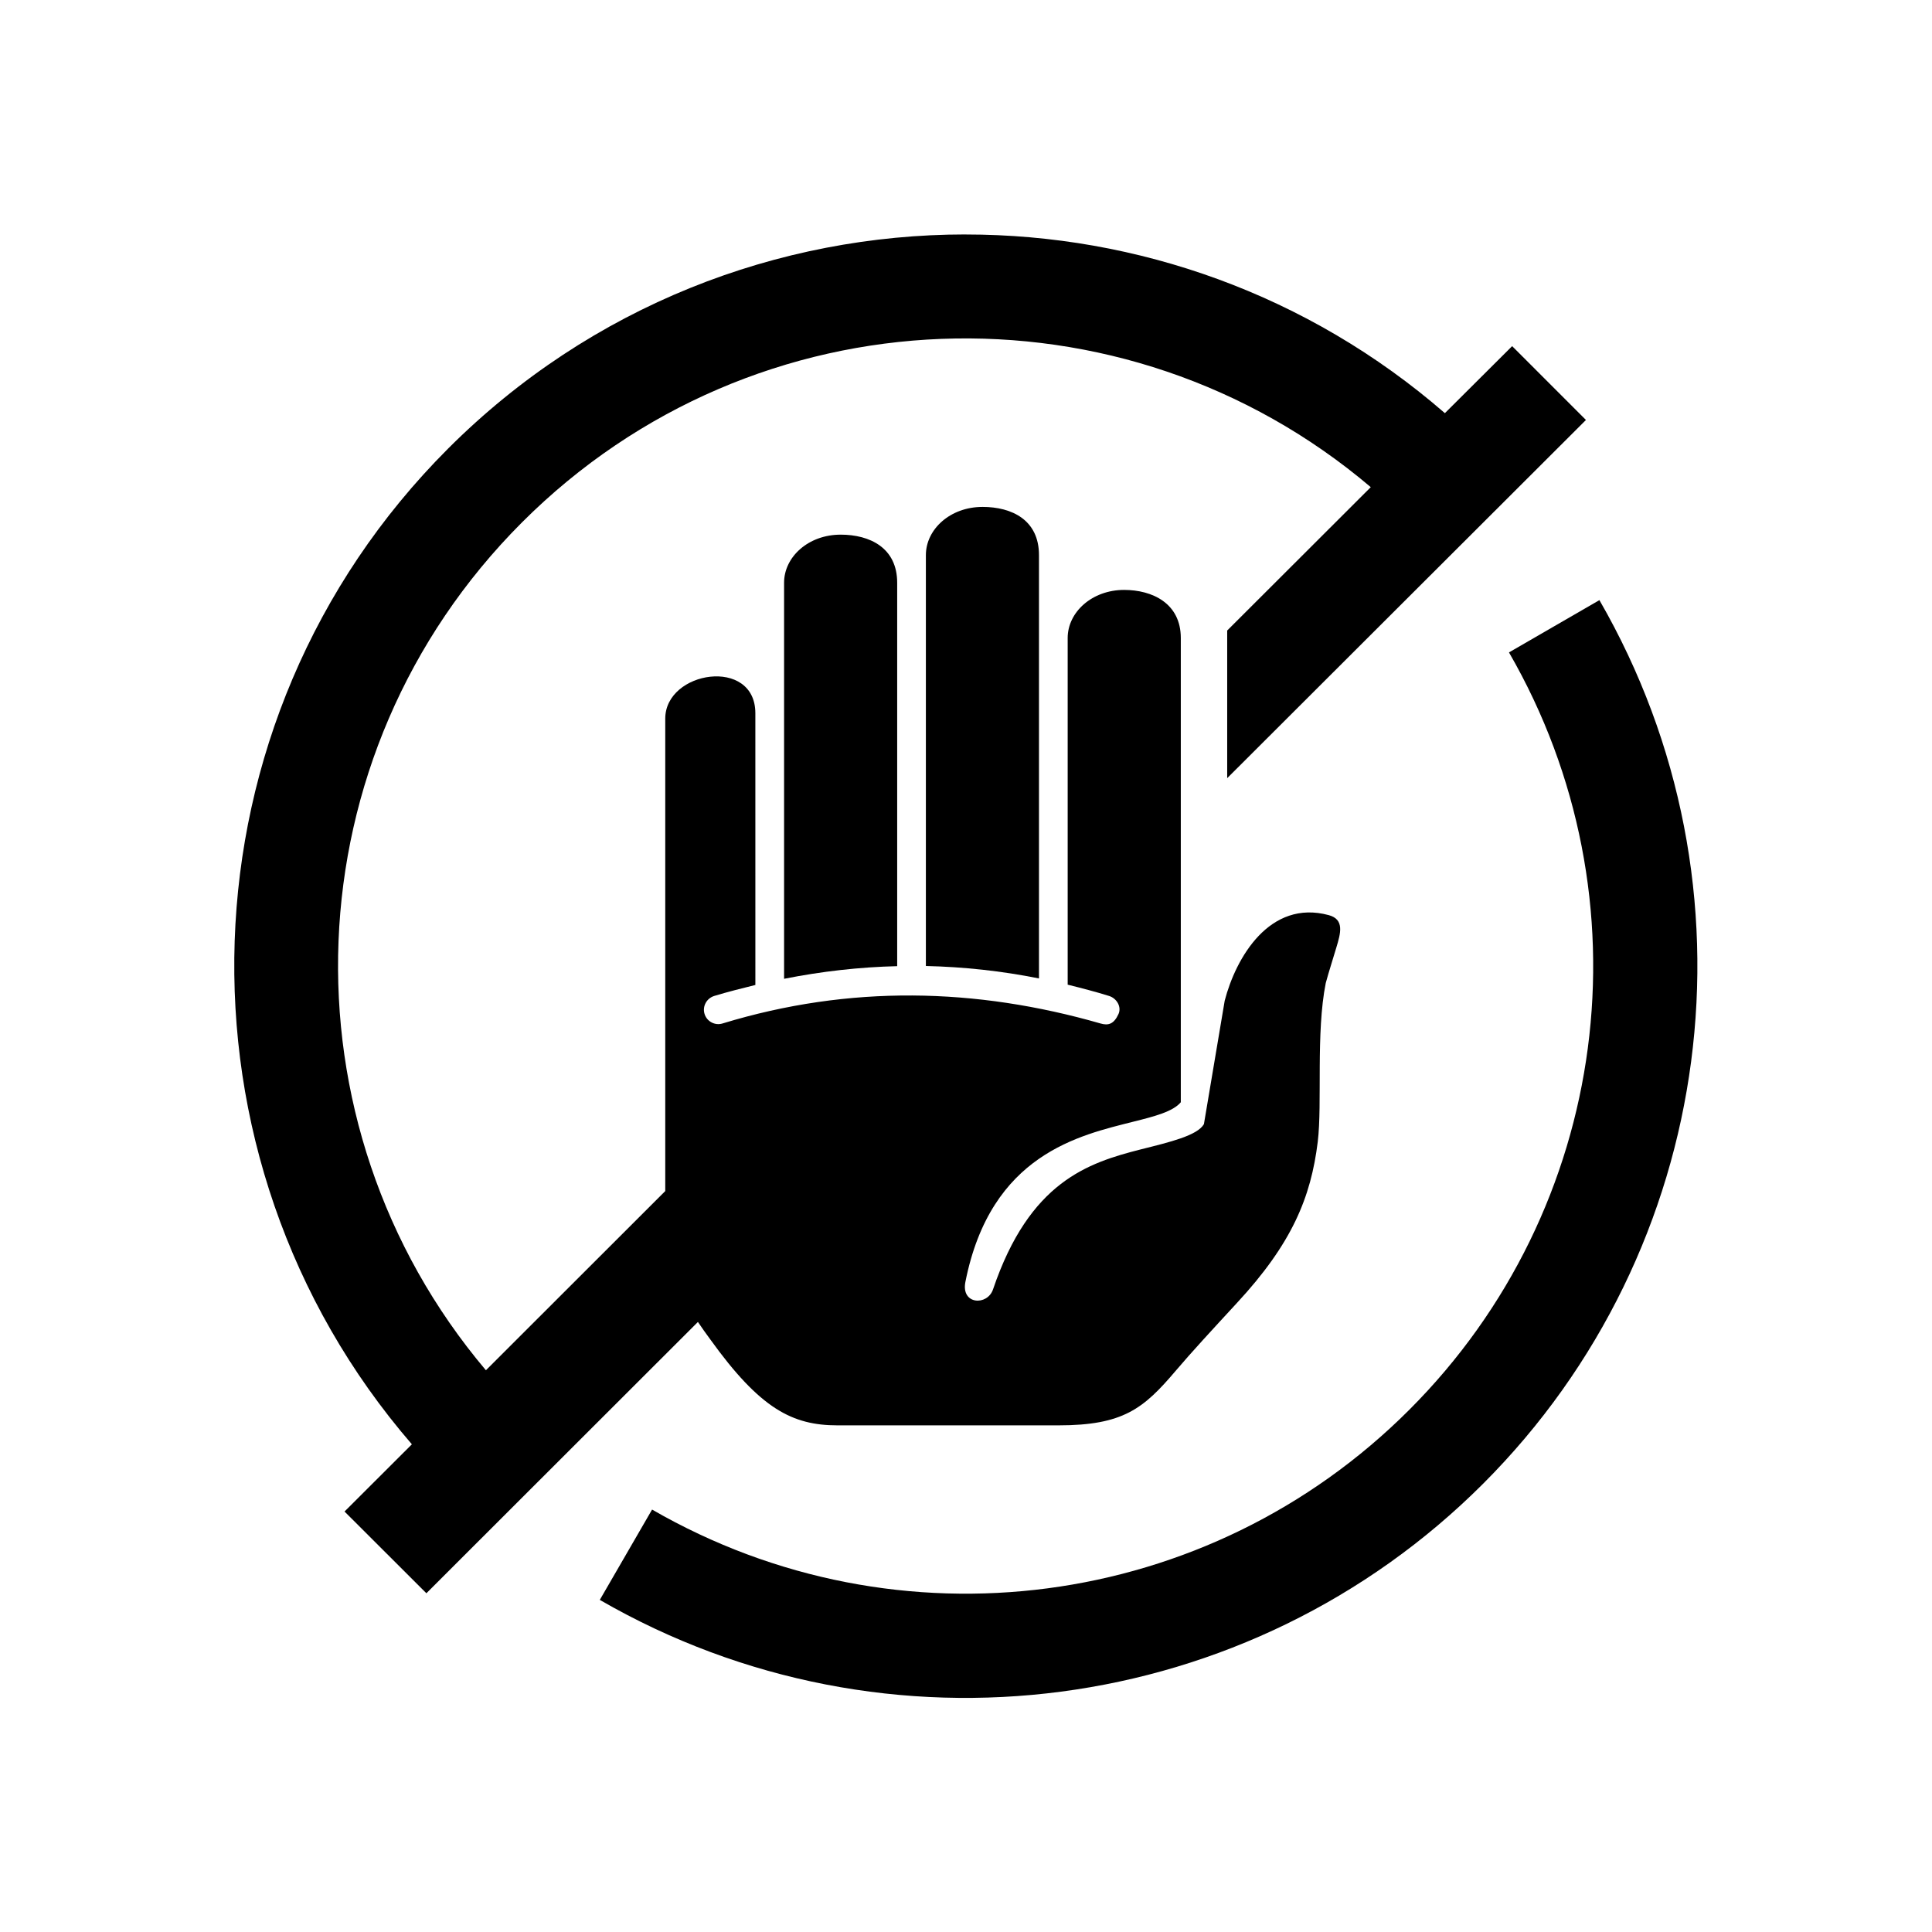 <?xml version="1.0" encoding="UTF-8"?>
<!-- Uploaded to: ICON Repo, www.svgrepo.com, Generator: ICON Repo Mixer Tools -->
<svg fill="#000000" width="800px" height="800px" version="1.1" viewBox="144 144 512 512" xmlns="http://www.w3.org/2000/svg">
 <g>
  <path d="m399.92 206.13c-49.648 0-99.328 18.914-137.15 56.734-72.246 72.246-75.418 187.76-9.617 263.89l-17.848 17.816 21.691 21.66 71.961-71.898c1.07 1.602 2.211 3.176 3.324 4.691 13.176 18.312 21.691 22.711 33.676 22.711h58.535c17.176 0 22.566-4.434 31.086-14.465 4.231-4.988 9.68-10.871 16.234-17.984 14.555-15.715 19.594-27.93 21.406-42.707 1.227-10.211-0.527-28.84 2.121-42.074 0.766-2.859 2.168-7.203 2.801-9.387 1.137-3.762 2.215-7.461-2.008-8.598-15.68-4.231-24.629 11.309-27.574 22.676l-5.508 32.715c-1.754 3.027-9.008 4.754-16.77 6.699-13.961 3.559-29.445 8.547-39.117 37.086-1.488 4.406-8.516 4.086-7.328-1.953 6.711-33.969 30.387-38.895 44.586-42.504 5.598-1.398 10.43-2.66 12.504-5.133v-123.03c0-9.238-7.609-12.742-15.023-12.742-8.508 0-14.957 5.891-14.957 12.742v91.871c3.672 0.906 7.352 1.863 11 3 2.008 0.645 3.324 2.859 2.469 4.781-1.227 2.688-2.711 3.102-4.746 2.508-33.039-9.5-66.508-10.285-100.21 0-1.98 0.609-4.133-0.52-4.746-2.531-0.609-2.016 0.527-4.109 2.535-4.758 3.637-1.109 7.281-2.008 10.934-2.918l-0.004-72.008c0-14.992-23.879-11.312-23.879 1.426v125.2l-47.527 47.488c-55.246-65.395-52.098-163.01 9.566-224.7 61.75-61.75 159.54-64.812 224.93-9.332l-38.047 37.992v39.125l95.074-94.922-19.559-19.566-17.824 17.758c-36.309-31.52-81.617-47.348-126.99-47.348z"/>
  <path d="m366.77 285.69c-8.535 0-14.98 5.891-14.98 12.742v104.96c9.992-1.98 20.027-3.113 29.973-3.348v-101.62c0-9.234-7.227-12.738-14.992-12.738z"/>
  <path d="m404.36 278.34c-8.547 0-14.992 5.922-14.992 12.77v108.89c10.059 0.234 20.062 1.309 29.973 3.297v-112.19c0-9.242-7.086-12.77-14.98-12.77z"/>
  <path d="m567.86 303.04-23.965 13.855c37.672 65.242 26.852 147.46-26.418 200.71-53.234 53.27-135.45 64.086-200.67 26.445l-13.855 23.938c75.953 43.875 172.08 31.227 234.09-30.789 62.043-62.051 74.672-158.18 30.816-234.16z" fill-rule="evenodd"/>
 </g>
</svg>